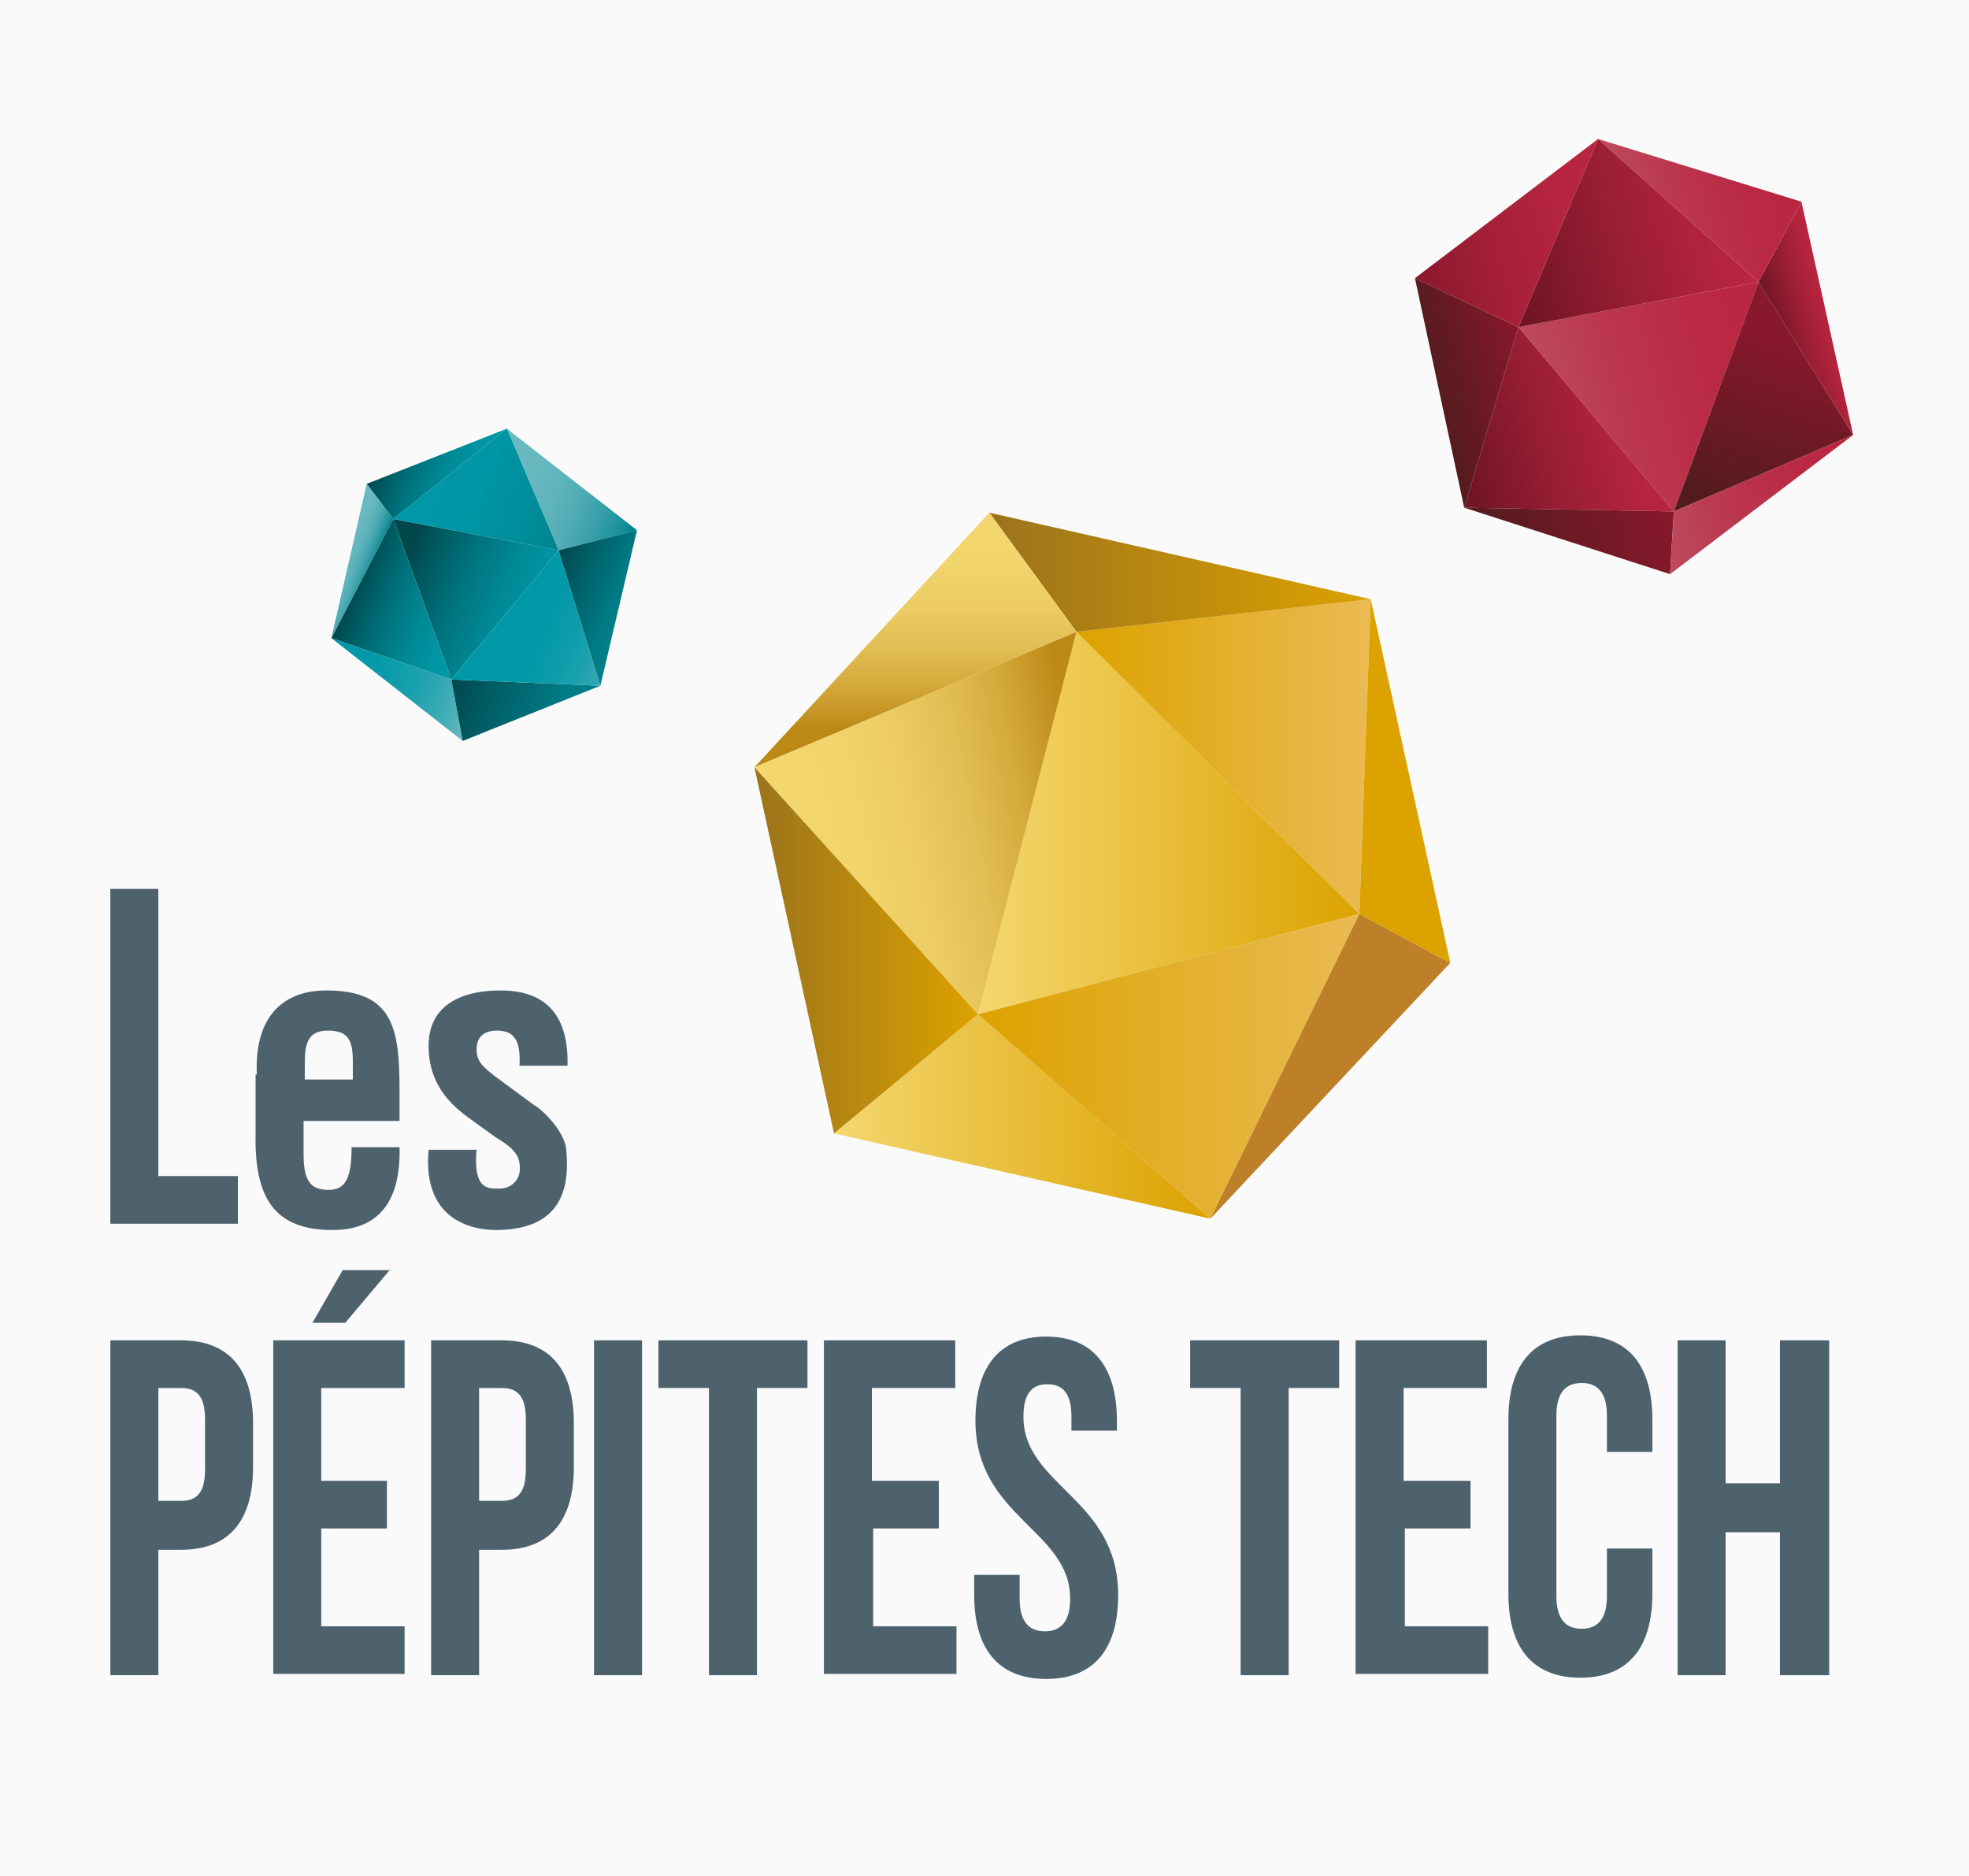 <svg width="85" height="81" viewBox="0 0 85 81" fill="none" xmlns="http://www.w3.org/2000/svg">
<rect width="85" height="81" fill="#FAFAFA"/>
<path d="M4.763 38.374H6.835V50.772H10.27V52.829H4.763V38.374Z" fill="#4E626E"/>
<path d="M11.088 46.386C10.979 44.059 12.069 42.759 14.086 42.759C16.976 42.759 17.248 44.383 17.248 47.09V48.39H13.105V49.851C13.105 51.151 13.541 51.367 14.195 51.367C14.958 51.367 15.177 50.772 15.177 49.526H17.248C17.303 51.692 16.485 53.1 14.359 53.1C11.96 53.1 10.979 51.854 11.033 48.985V46.386H11.088ZM15.231 46.657V45.791C15.231 44.816 14.958 44.492 14.141 44.492C13.105 44.492 13.159 45.358 13.159 46.224V46.603H15.231V46.657Z" fill="#4E626E"/>
<path d="M20.574 49.581C20.41 51.367 21.064 51.313 21.555 51.313C22.155 51.313 22.537 50.826 22.427 50.23C22.373 49.689 21.828 49.364 21.392 49.093L20.192 48.227C19.156 47.469 18.502 46.549 18.502 45.141C18.502 43.626 19.593 42.759 21.61 42.759C23.627 42.759 24.554 43.896 24.499 46.008H22.427C22.482 44.925 22.209 44.492 21.446 44.492C20.956 44.492 20.574 44.708 20.574 45.304C20.574 45.899 20.956 46.116 21.337 46.441L23.027 47.686C23.572 48.011 24.39 48.931 24.445 49.635C24.608 51.313 24.227 53.1 21.392 53.1C20.301 53.1 18.23 52.612 18.502 49.635H20.574V49.581Z" fill="#4E626E"/>
<path d="M10.924 61.437V63.332C10.924 65.66 9.888 66.905 7.816 66.905H6.835V72.319H4.763V57.864H7.816C9.888 57.864 10.924 59.109 10.924 61.437ZM6.835 59.921V64.793H7.816C8.471 64.793 8.852 64.469 8.852 63.44V61.274C8.852 60.246 8.471 59.921 7.816 59.921H6.835Z" fill="#4E626E"/>
<path d="M13.868 63.927H16.703V65.984H13.868V70.207H17.466V72.264H11.796V57.864H17.466V59.921H13.868V63.927ZM16.867 54.778L14.904 57.106H13.486L14.795 54.832H16.867V54.778Z" fill="#4E626E"/>
<path d="M24.772 61.437V63.332C24.772 65.66 23.736 66.905 21.664 66.905H20.683V72.319H18.611V57.864H21.664C23.736 57.864 24.772 59.109 24.772 61.437ZM20.683 59.921V64.793H21.664C22.319 64.793 22.7 64.469 22.7 63.44V61.274C22.7 60.246 22.319 59.921 21.664 59.921H20.683Z" fill="#4E626E"/>
<path d="M25.644 57.864H27.716V72.319H25.644V57.864Z" fill="#4E626E"/>
<path d="M28.425 57.864H34.858V59.921H32.677V72.319H30.605V59.921H28.425V57.864Z" fill="#4E626E"/>
<path d="M37.639 63.927H40.528V65.984H37.693V70.207H41.291V72.264H35.567V57.864H41.237V59.921H37.639V63.927Z" fill="#4E626E"/>
<path d="M45.162 57.701C47.179 57.701 48.215 59.001 48.215 61.329V61.762H46.253V61.166C46.253 60.138 45.871 59.759 45.217 59.759C44.562 59.759 44.181 60.138 44.181 61.166C44.181 64.144 48.27 64.685 48.27 68.854C48.27 71.182 47.234 72.481 45.162 72.481C43.09 72.481 42.055 71.182 42.055 68.854V67.988H44.017V69.016C44.017 70.045 44.453 70.424 45.108 70.424C45.762 70.424 46.198 70.045 46.198 69.016C46.198 66.039 42.109 65.497 42.109 61.329C42.109 59.001 43.145 57.701 45.162 57.701Z" fill="#4E626E"/>
<path d="M51.377 57.864H57.811V59.921H55.63V72.319H53.558V59.921H51.377V57.864Z" fill="#4E626E"/>
<path d="M60.646 63.927H63.481V65.984H60.646V70.207H64.244V72.264H58.519V57.864H64.189V59.921H60.591V63.927H60.646Z" fill="#4E626E"/>
<path d="M71.331 66.905V68.8C71.331 71.127 70.296 72.427 68.224 72.427C66.152 72.427 65.116 71.127 65.116 68.8V61.274C65.116 58.947 66.152 57.647 68.224 57.647C70.296 57.647 71.331 58.947 71.331 61.274V62.682H69.369V61.112C69.369 60.083 68.933 59.704 68.278 59.704C67.624 59.704 67.188 60.083 67.188 61.112V68.908C67.188 69.936 67.624 70.315 68.278 70.315C68.933 70.315 69.369 69.936 69.369 68.908V66.851H71.331V66.905Z" fill="#4E626E"/>
<path d="M74.494 72.319H72.422V57.864H74.494V64.035H76.838V57.864H78.964V72.319H76.838V66.147H74.494V72.319Z" fill="#4E626E"/>
<path d="M19.484 29.333L24.118 23.757L16.976 22.404L19.484 29.333Z" fill="url(#paint0_linear)"/>
<path d="M19.483 29.333L14.304 27.547L16.976 22.404L19.483 29.333Z" fill="url(#paint1_linear)"/>
<path d="M14.304 27.547L19.974 31.986L19.483 29.333L14.304 27.547Z" fill="url(#paint2_linear)"/>
<path d="M19.483 29.334L19.974 31.986L25.917 29.604L19.483 29.334Z" fill="url(#paint3_linear)"/>
<path d="M19.483 29.334L25.917 29.604L24.118 23.757L19.483 29.334Z" fill="url(#paint4_linear)"/>
<path d="M21.882 18.506L27.498 22.891L24.118 23.757L21.882 18.506Z" fill="url(#paint5_linear)"/>
<path d="M24.118 23.757L25.917 29.604L27.498 22.891L24.118 23.757Z" fill="url(#paint6_linear)"/>
<path d="M24.118 23.757L21.882 18.506L16.976 22.404L24.118 23.757Z" fill="url(#paint7_linear)"/>
<path d="M16.976 22.404L15.831 20.888L21.882 18.506L16.976 22.404Z" fill="url(#paint8_linear)"/>
<path d="M15.831 20.888L14.304 27.547L16.976 22.404L15.831 20.888Z" fill="url(#paint9_linear)"/>
<path d="M75.911 12.172L65.552 14.121L72.258 22.079L75.911 12.172Z" fill="url(#paint10_linear)"/>
<path d="M75.911 12.172L80 18.776L72.258 22.079L75.911 12.172Z" fill="url(#paint11_linear)"/>
<path d="M80 18.776L77.765 8.707L75.911 12.172L80 18.776Z" fill="url(#paint12_linear)"/>
<path d="M75.911 12.172L77.765 8.707L68.987 6L75.911 12.172Z" fill="url(#paint13_linear)"/>
<path d="M75.911 12.172L68.987 6L65.552 14.121L75.911 12.172Z" fill="url(#paint14_linear)"/>
<path d="M63.208 21.916L61.082 12.009L65.552 14.121L63.208 21.916Z" fill="url(#paint15_linear)"/>
<path d="M65.552 14.121L68.987 6L61.082 12.009L65.552 14.121Z" fill="url(#paint16_linear)"/>
<path d="M65.552 14.121L63.208 21.916L72.258 22.079L65.552 14.121Z" fill="url(#paint17_linear)"/>
<path d="M72.258 22.079L72.095 24.786L63.208 21.916L72.258 22.079Z" fill="url(#paint18_linear)"/>
<path d="M72.095 24.786L80 18.776L72.258 22.079L72.095 24.786Z" fill="url(#paint19_linear)"/>
<path d="M46.471 27.276L42.218 43.788L58.683 39.457L46.471 27.276Z" fill="url(#paint20_linear)"/>
<path d="M46.471 27.276L59.174 25.869L58.683 39.457L46.471 27.276Z" fill="url(#paint21_linear)"/>
<path d="M59.174 25.869L42.709 22.133L46.471 27.276L59.174 25.869Z" fill="url(#paint22_linear)"/>
<path d="M46.471 27.276L42.709 22.133L32.568 33.123L46.471 27.276Z" fill="url(#paint23_linear)"/>
<path d="M46.471 27.276L32.568 33.123L42.218 43.788L46.471 27.276Z" fill="url(#paint24_linear)"/>
<path d="M52.25 52.612L36.003 48.931L42.218 43.788L52.25 52.612Z" fill="url(#paint25_linear)"/>
<path d="M42.218 43.788L32.568 33.123L36.003 48.931L42.218 43.788Z" fill="url(#paint26_linear)"/>
<path d="M42.218 43.788L52.25 52.612L58.683 39.457L42.218 43.788Z" fill="url(#paint27_linear)"/>
<path d="M58.683 39.457L62.608 41.568L52.25 52.612L58.683 39.457Z" fill="#BD8028"/>
<path d="M62.608 41.569L59.173 25.869L58.683 39.457L62.608 41.569Z" fill="#DCA300"/>
<defs>
<linearGradient id="paint0_linear" x1="17.328" y1="24.75" x2="23.983" y2="27.381" gradientUnits="userSpaceOnUse">
<stop stop-color="#00474C"/>
<stop offset="0.113" stop-color="#00575E"/>
<stop offset="0.355" stop-color="#00737D"/>
<stop offset="0.588" stop-color="#008794"/>
<stop offset="0.808" stop-color="#0094A2"/>
<stop offset="1" stop-color="#0098A7"/>
</linearGradient>
<linearGradient id="paint1_linear" x1="15.378" y1="24.859" x2="20.461" y2="26.868" gradientUnits="userSpaceOnUse">
<stop stop-color="#00474C"/>
<stop offset="0.113" stop-color="#00575E"/>
<stop offset="0.355" stop-color="#00737D"/>
<stop offset="0.588" stop-color="#008794"/>
<stop offset="0.808" stop-color="#0094A2"/>
<stop offset="1" stop-color="#0098A7"/>
</linearGradient>
<linearGradient id="paint2_linear" x1="13.983" y1="28.388" x2="20.424" y2="30.934" gradientUnits="userSpaceOnUse">
<stop stop-color="#0098A7"/>
<stop offset="0.253" stop-color="#0399A8"/>
<stop offset="0.438" stop-color="#0C9CAA"/>
<stop offset="0.601" stop-color="#1CA1AE"/>
<stop offset="0.751" stop-color="#33A8B3"/>
<stop offset="0.892" stop-color="#4FB1BA"/>
<stop offset="1" stop-color="#6BBAC1"/>
</linearGradient>
<linearGradient id="paint3_linear" x1="19.459" y1="29.402" x2="25.126" y2="31.642" gradientUnits="userSpaceOnUse">
<stop stop-color="#00474C"/>
<stop offset="0.338" stop-color="#005F67"/>
<stop offset="0.757" stop-color="#007983"/>
<stop offset="1" stop-color="#00828E"/>
</linearGradient>
<linearGradient id="paint4_linear" x1="22.054" y1="26.601" x2="27.721" y2="28.841" gradientUnits="userSpaceOnUse">
<stop stop-color="#0098A7"/>
<stop offset="0.253" stop-color="#0399A8"/>
<stop offset="0.438" stop-color="#0C9CAA"/>
<stop offset="0.601" stop-color="#1CA1AE"/>
<stop offset="0.751" stop-color="#33A8B3"/>
<stop offset="0.892" stop-color="#4FB1BA"/>
<stop offset="1" stop-color="#6BBAC1"/>
</linearGradient>
<linearGradient id="paint5_linear" x1="21.16" y1="20.366" x2="27.485" y2="22.866" gradientUnits="userSpaceOnUse">
<stop stop-color="#6BBAC1"/>
<stop offset="0.253" stop-color="#68B8C0"/>
<stop offset="0.438" stop-color="#5FB4BB"/>
<stop offset="0.601" stop-color="#4FABB4"/>
<stop offset="0.751" stop-color="#389FA9"/>
<stop offset="0.892" stop-color="#1C909B"/>
<stop offset="1" stop-color="#00828E"/>
</linearGradient>
<linearGradient id="paint6_linear" x1="23.645" y1="25.009" x2="27.194" y2="26.412" gradientUnits="userSpaceOnUse">
<stop stop-color="#00474C"/>
<stop offset="0.338" stop-color="#005F67"/>
<stop offset="0.757" stop-color="#007983"/>
<stop offset="1" stop-color="#00828E"/>
</linearGradient>
<linearGradient id="paint7_linear" x1="17.984" y1="19.865" x2="24.639" y2="22.496" gradientUnits="userSpaceOnUse">
<stop stop-color="#0098A7"/>
<stop offset="0.441" stop-color="#0095A4"/>
<stop offset="0.763" stop-color="#008D9B"/>
<stop offset="1" stop-color="#00828E"/>
</linearGradient>
<linearGradient id="paint8_linear" x1="16.496" y1="19.282" x2="20.9" y2="21.023" gradientUnits="userSpaceOnUse">
<stop stop-color="#00474C"/>
<stop offset="0.113" stop-color="#00575E"/>
<stop offset="0.355" stop-color="#00737D"/>
<stop offset="0.588" stop-color="#008794"/>
<stop offset="0.808" stop-color="#0094A2"/>
<stop offset="1" stop-color="#0098A7"/>
</linearGradient>
<linearGradient id="paint9_linear" x1="14.622" y1="24.022" x2="16.108" y2="24.61" gradientUnits="userSpaceOnUse">
<stop stop-color="#6BBAC1"/>
<stop offset="0.253" stop-color="#68B8C0"/>
<stop offset="0.438" stop-color="#5FB4BB"/>
<stop offset="0.601" stop-color="#4FABB4"/>
<stop offset="0.751" stop-color="#389FA9"/>
<stop offset="0.892" stop-color="#1C909B"/>
<stop offset="1" stop-color="#00828E"/>
</linearGradient>
<linearGradient id="paint10_linear" x1="66.791" y1="18.678" x2="76.889" y2="15.886" gradientUnits="userSpaceOnUse">
<stop stop-color="#BD4B5D"/>
<stop offset="0.331" stop-color="#BB384E"/>
<stop offset="0.688" stop-color="#BA2A44"/>
<stop offset="1" stop-color="#BA2540"/>
</linearGradient>
<linearGradient id="paint11_linear" x1="75.545" y1="22.102" x2="77.875" y2="15.021" gradientUnits="userSpaceOnUse">
<stop stop-color="#531B1D"/>
<stop offset="0.11" stop-color="#591B1F"/>
<stop offset="1" stop-color="#88182C"/>
</linearGradient>
<linearGradient id="paint12_linear" x1="76.486" y1="14.428" x2="79.127" y2="13.698" gradientUnits="userSpaceOnUse">
<stop stop-color="#6C1422"/>
<stop offset="0.438" stop-color="#951D32"/>
<stop offset="0.791" stop-color="#B0233C"/>
<stop offset="1" stop-color="#BA2540"/>
</linearGradient>
<linearGradient id="paint13_linear" x1="70.001" y1="9.75" x2="77.465" y2="7.687" gradientUnits="userSpaceOnUse">
<stop stop-color="#BD4B5D"/>
<stop offset="0.331" stop-color="#BB384E"/>
<stop offset="0.688" stop-color="#BA2A44"/>
<stop offset="1" stop-color="#BA2540"/>
</linearGradient>
<linearGradient id="paint14_linear" x1="64.721" y1="11.19" x2="74.819" y2="8.398" gradientUnits="userSpaceOnUse">
<stop stop-color="#6C1422"/>
<stop offset="0.438" stop-color="#951D32"/>
<stop offset="0.791" stop-color="#B0233C"/>
<stop offset="1" stop-color="#BA2540"/>
</linearGradient>
<linearGradient id="paint15_linear" x1="61.851" y1="17.07" x2="66.027" y2="15.916" gradientUnits="userSpaceOnUse">
<stop stop-color="#531B1D"/>
<stop offset="0.11" stop-color="#591B1F"/>
<stop offset="1" stop-color="#88182C"/>
</linearGradient>
<linearGradient id="paint16_linear" x1="60.968" y1="11.783" x2="69.882" y2="9.318" gradientUnits="userSpaceOnUse">
<stop stop-color="#88182C"/>
<stop offset="0.1" stop-color="#911A2F"/>
<stop offset="0.425" stop-color="#A72039"/>
<stop offset="0.732" stop-color="#B5243E"/>
<stop offset="1" stop-color="#BA2540"/>
</linearGradient>
<linearGradient id="paint17_linear" x1="62.611" y1="19.818" x2="70.978" y2="17.505" gradientUnits="userSpaceOnUse">
<stop stop-color="#6C1422"/>
<stop offset="0.438" stop-color="#951D32"/>
<stop offset="0.791" stop-color="#B0233C"/>
<stop offset="1" stop-color="#BA2540"/>
</linearGradient>
<linearGradient id="paint18_linear" x1="63.884" y1="24.341" x2="72.251" y2="22.028" gradientUnits="userSpaceOnUse">
<stop stop-color="#531B1D"/>
<stop offset="0.11" stop-color="#591B1F"/>
<stop offset="1" stop-color="#88182C"/>
</linearGradient>
<linearGradient id="paint19_linear" x1="71.599" y1="22.959" x2="80.45" y2="20.512" gradientUnits="userSpaceOnUse">
<stop stop-color="#BD4B5D"/>
<stop offset="0.331" stop-color="#BB384E"/>
<stop offset="0.688" stop-color="#BA2A44"/>
<stop offset="1" stop-color="#BA2540"/>
</linearGradient>
<linearGradient id="paint20_linear" x1="42.207" y1="35.538" x2="58.697" y2="35.538" gradientUnits="userSpaceOnUse">
<stop stop-color="#F4D76F"/>
<stop offset="1" stop-color="#DCA200"/>
</linearGradient>
<linearGradient id="paint21_linear" x1="46.447" y1="32.673" x2="59.168" y2="32.673" gradientUnits="userSpaceOnUse">
<stop stop-color="#DCA200"/>
<stop offset="1" stop-color="#EABB53"/>
</linearGradient>
<linearGradient id="paint22_linear" x1="42.678" y1="24.719" x2="59.168" y2="24.719" gradientUnits="userSpaceOnUse">
<stop stop-color="#9B731C"/>
<stop offset="1" stop-color="#DCA200"/>
</linearGradient>
<linearGradient id="paint23_linear" x1="39.504" y1="21.675" x2="39.504" y2="31.42" gradientUnits="userSpaceOnUse">
<stop stop-color="#F4D76F"/>
<stop offset="0.272" stop-color="#F2D46C"/>
<stop offset="0.47" stop-color="#ECCC63"/>
<stop offset="0.645" stop-color="#E2BE53"/>
<stop offset="0.806" stop-color="#D4AB3C"/>
<stop offset="0.957" stop-color="#C29120"/>
<stop offset="1" stop-color="#BC8916"/>
</linearGradient>
<linearGradient id="paint24_linear" x1="33.258" y1="37.745" x2="46.88" y2="35.001" gradientUnits="userSpaceOnUse">
<stop stop-color="#F4D76F"/>
<stop offset="0.272" stop-color="#F2D46C"/>
<stop offset="0.47" stop-color="#ECCC63"/>
<stop offset="0.645" stop-color="#E2BE53"/>
<stop offset="0.806" stop-color="#D4AB3C"/>
<stop offset="0.957" stop-color="#C29120"/>
<stop offset="1" stop-color="#BC8916"/>
</linearGradient>
<linearGradient id="paint25_linear" x1="36.023" y1="48.2" x2="52.219" y2="48.2" gradientUnits="userSpaceOnUse">
<stop stop-color="#F4D76F"/>
<stop offset="1" stop-color="#DCA200"/>
</linearGradient>
<linearGradient id="paint26_linear" x1="32.548" y1="41.035" x2="42.207" y2="41.035" gradientUnits="userSpaceOnUse">
<stop stop-color="#9B731C"/>
<stop offset="1" stop-color="#DCA200"/>
</linearGradient>
<linearGradient id="paint27_linear" x1="42.207" y1="46.036" x2="58.697" y2="46.036" gradientUnits="userSpaceOnUse">
<stop stop-color="#DCA200"/>
<stop offset="1" stop-color="#EABB53"/>
</linearGradient>
</defs>
</svg>
